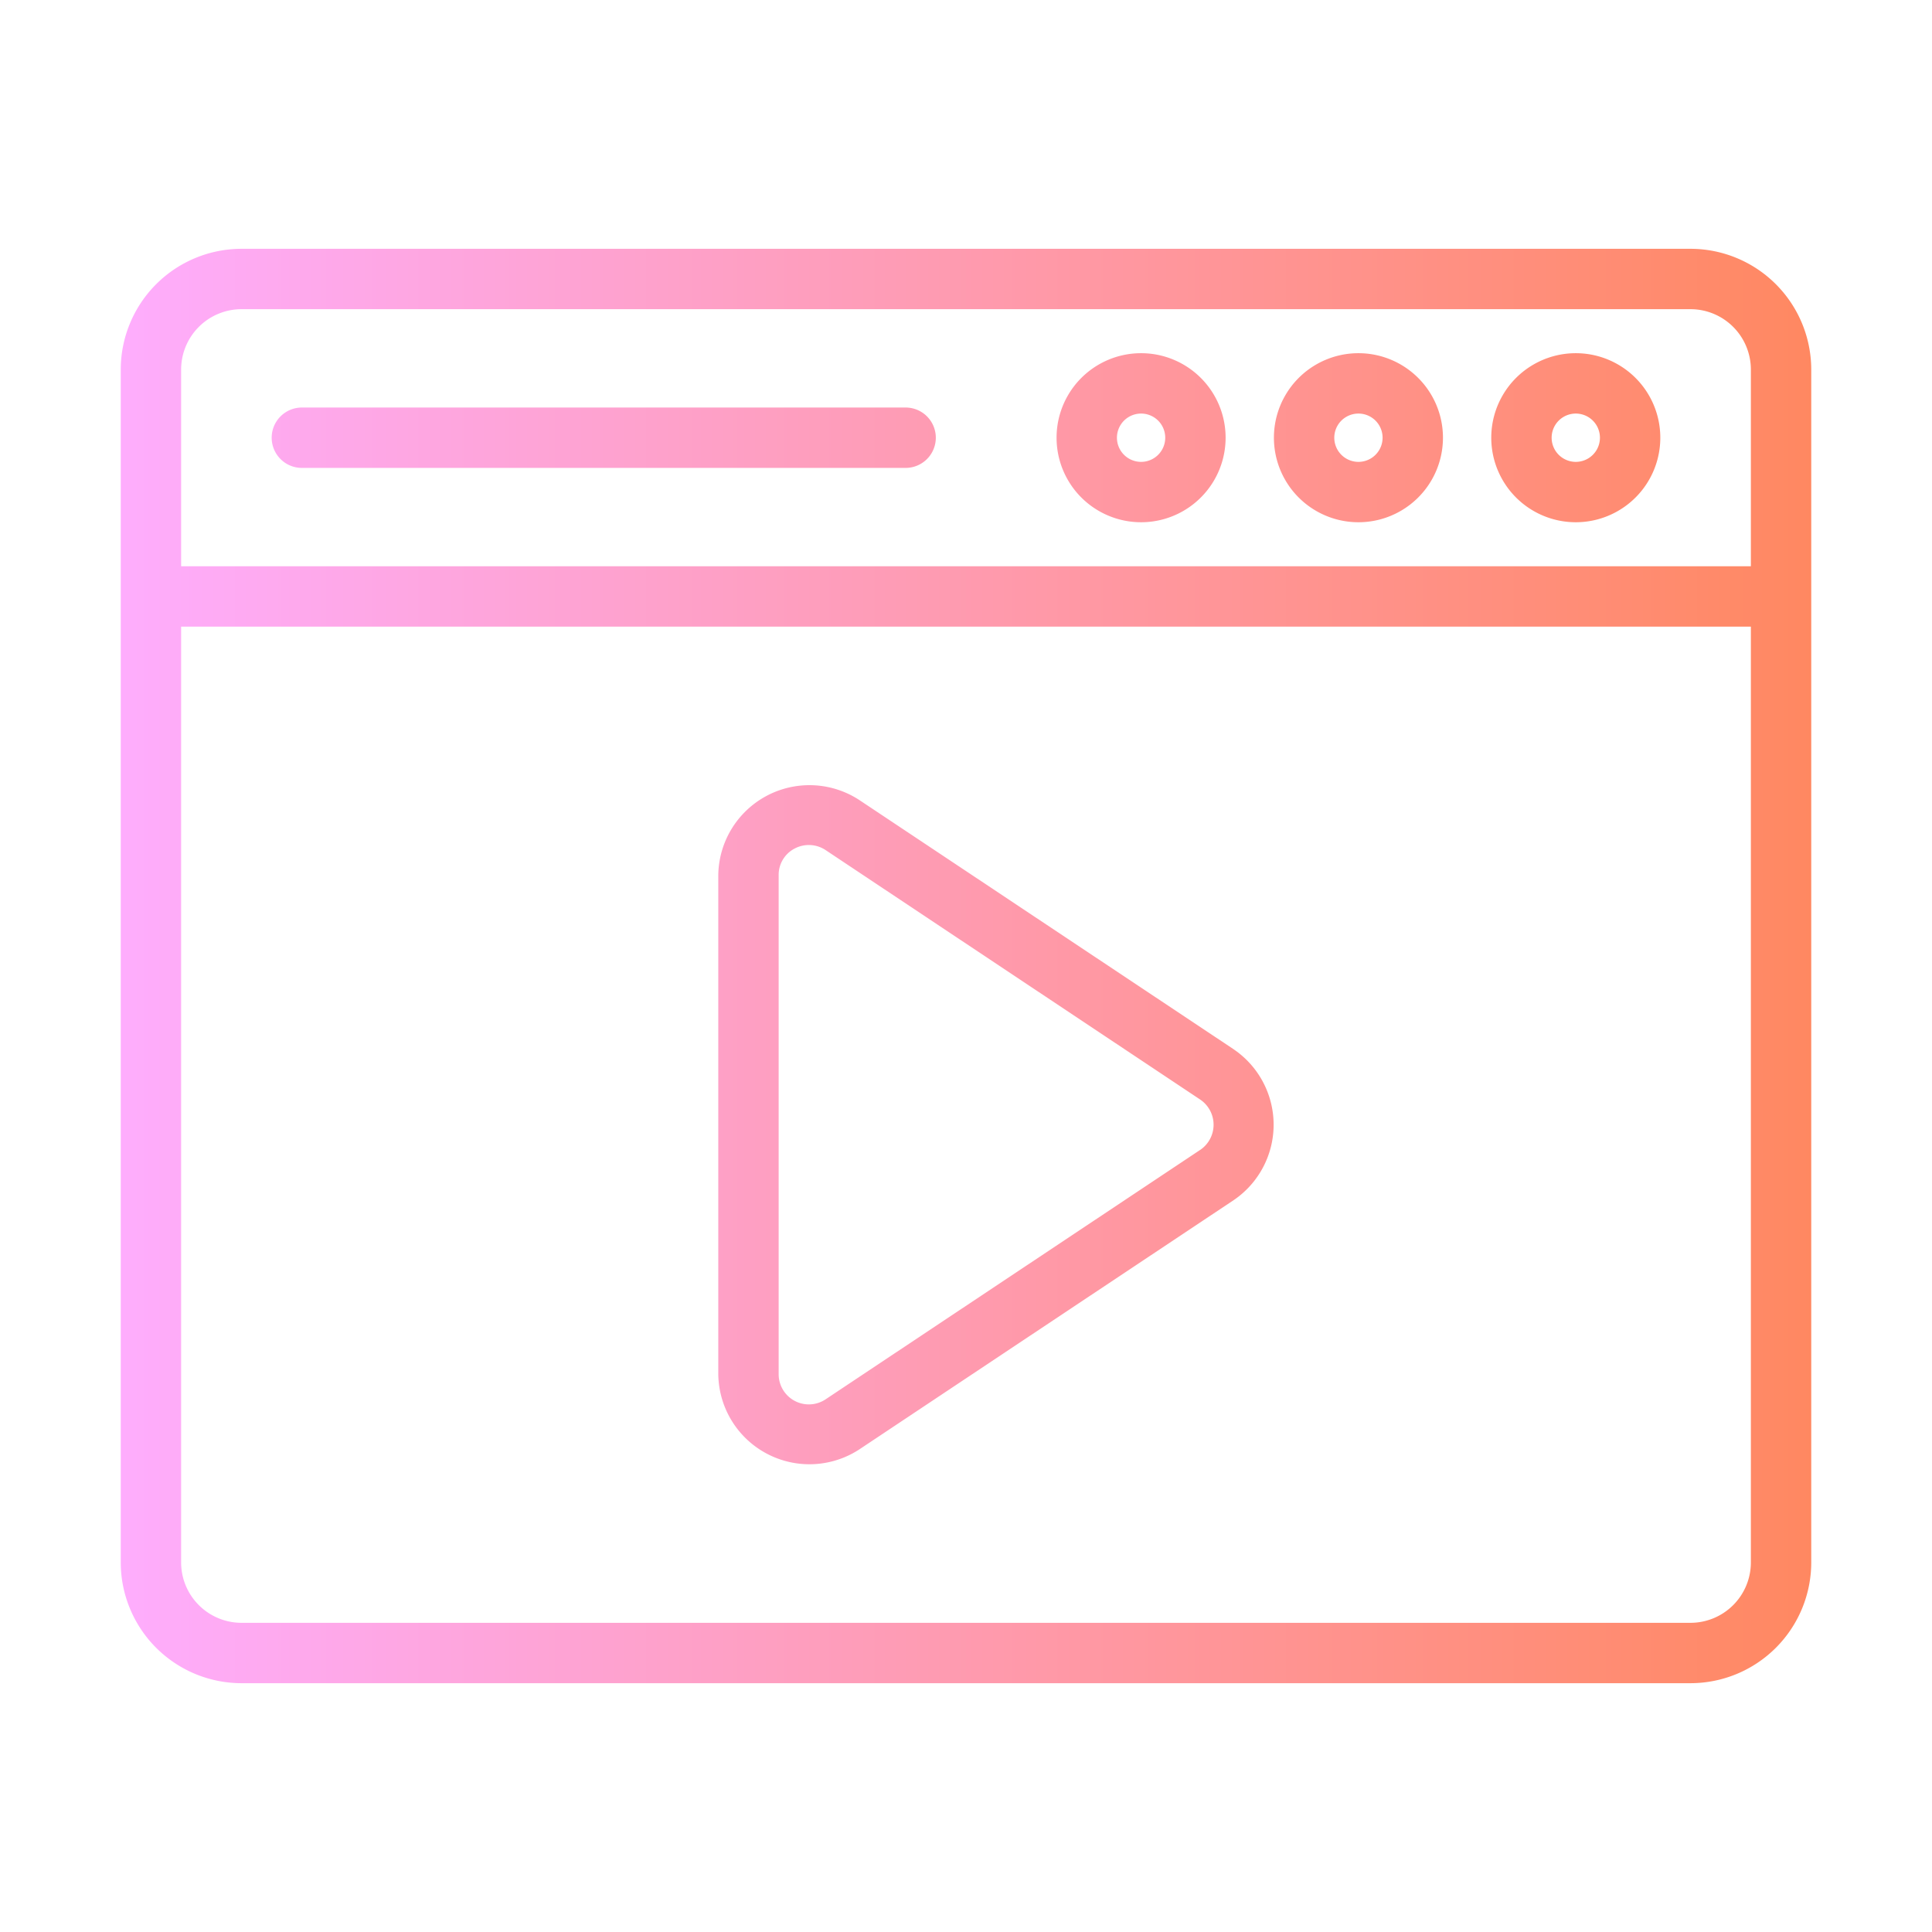 <svg xmlns="http://www.w3.org/2000/svg" width="288" height="288"><svg xmlns="http://www.w3.org/2000/svg" width="288" height="288" data-name="Line Gradient" viewBox="0 0 64 64"><defs><linearGradient id="a" x1="4" x2="60" y1="32" y2="32" gradientUnits="userSpaceOnUse"><stop class="stopColorff81ff svgShape" offset="0" stop-color="#feadfd"/><stop class="stopColora93aff svgShape" offset="1" stop-color="#ff8861"/></linearGradient></defs><path fill="url(#a)" d="M56 8.242H8a4.004 4.004 0 0 0-4 4v39.516a4.004 4.004 0 0 0 4 4h48a4.004 4.004 0 0 0 4-4V12.242a4.004 4.004 0 0 0-4-4Zm-48 2h48a2.002 2.002 0 0 1 2 2v6.516H6v-6.516a2.002 2.002 0 0 1 2-2Zm48 43.516H8a2.002 2.002 0 0 1-2-2v-31h52v31a2.002 2.002 0 0 1-2 2ZM45 17.3a2.8 2.8 0 0 0 0-5.6 2.8 2.8 0 0 0 0 5.6Zm0-3.6a.8.8 0 0 1 0 1.6.8.8 0 0 1 0-1.6Zm7.2 3.6a2.8 2.8 0 0 0 0-5.6 2.8 2.8 0 0 0 0 5.6Zm0-3.6a.8.8 0 0 1 0 1.6.8.8 0 0 1 0-1.6Zm-14.4 3.6a2.8 2.8 0 0 0 0-5.6 2.8 2.8 0 0 0 0 5.6Zm0-3.6a.8.8 0 0 1 0 1.6.8.8 0 0 1 0-1.6ZM10 13.5h20a1 1 0 0 1 0 2H10a1 1 0 0 1 0-2Zm30.869 21.26-12.412-8.264a3.02 3.02 0 0 0-4.663 2.496v16.531a3.02 3.02 0 0 0 4.663 2.496l12.412-8.264a3.02 3.02 0 0 0 0-4.994Zm-1.109 3.33-12.412 8.265a1 1 0 0 1-1.554-.832v-16.53a.981.981 0 0 1 .528-.883 1.003 1.003 0 0 1 1.027.05l12.41 8.265a1.006 1.006 0 0 1 .001 1.666Z"/></svg></svg>